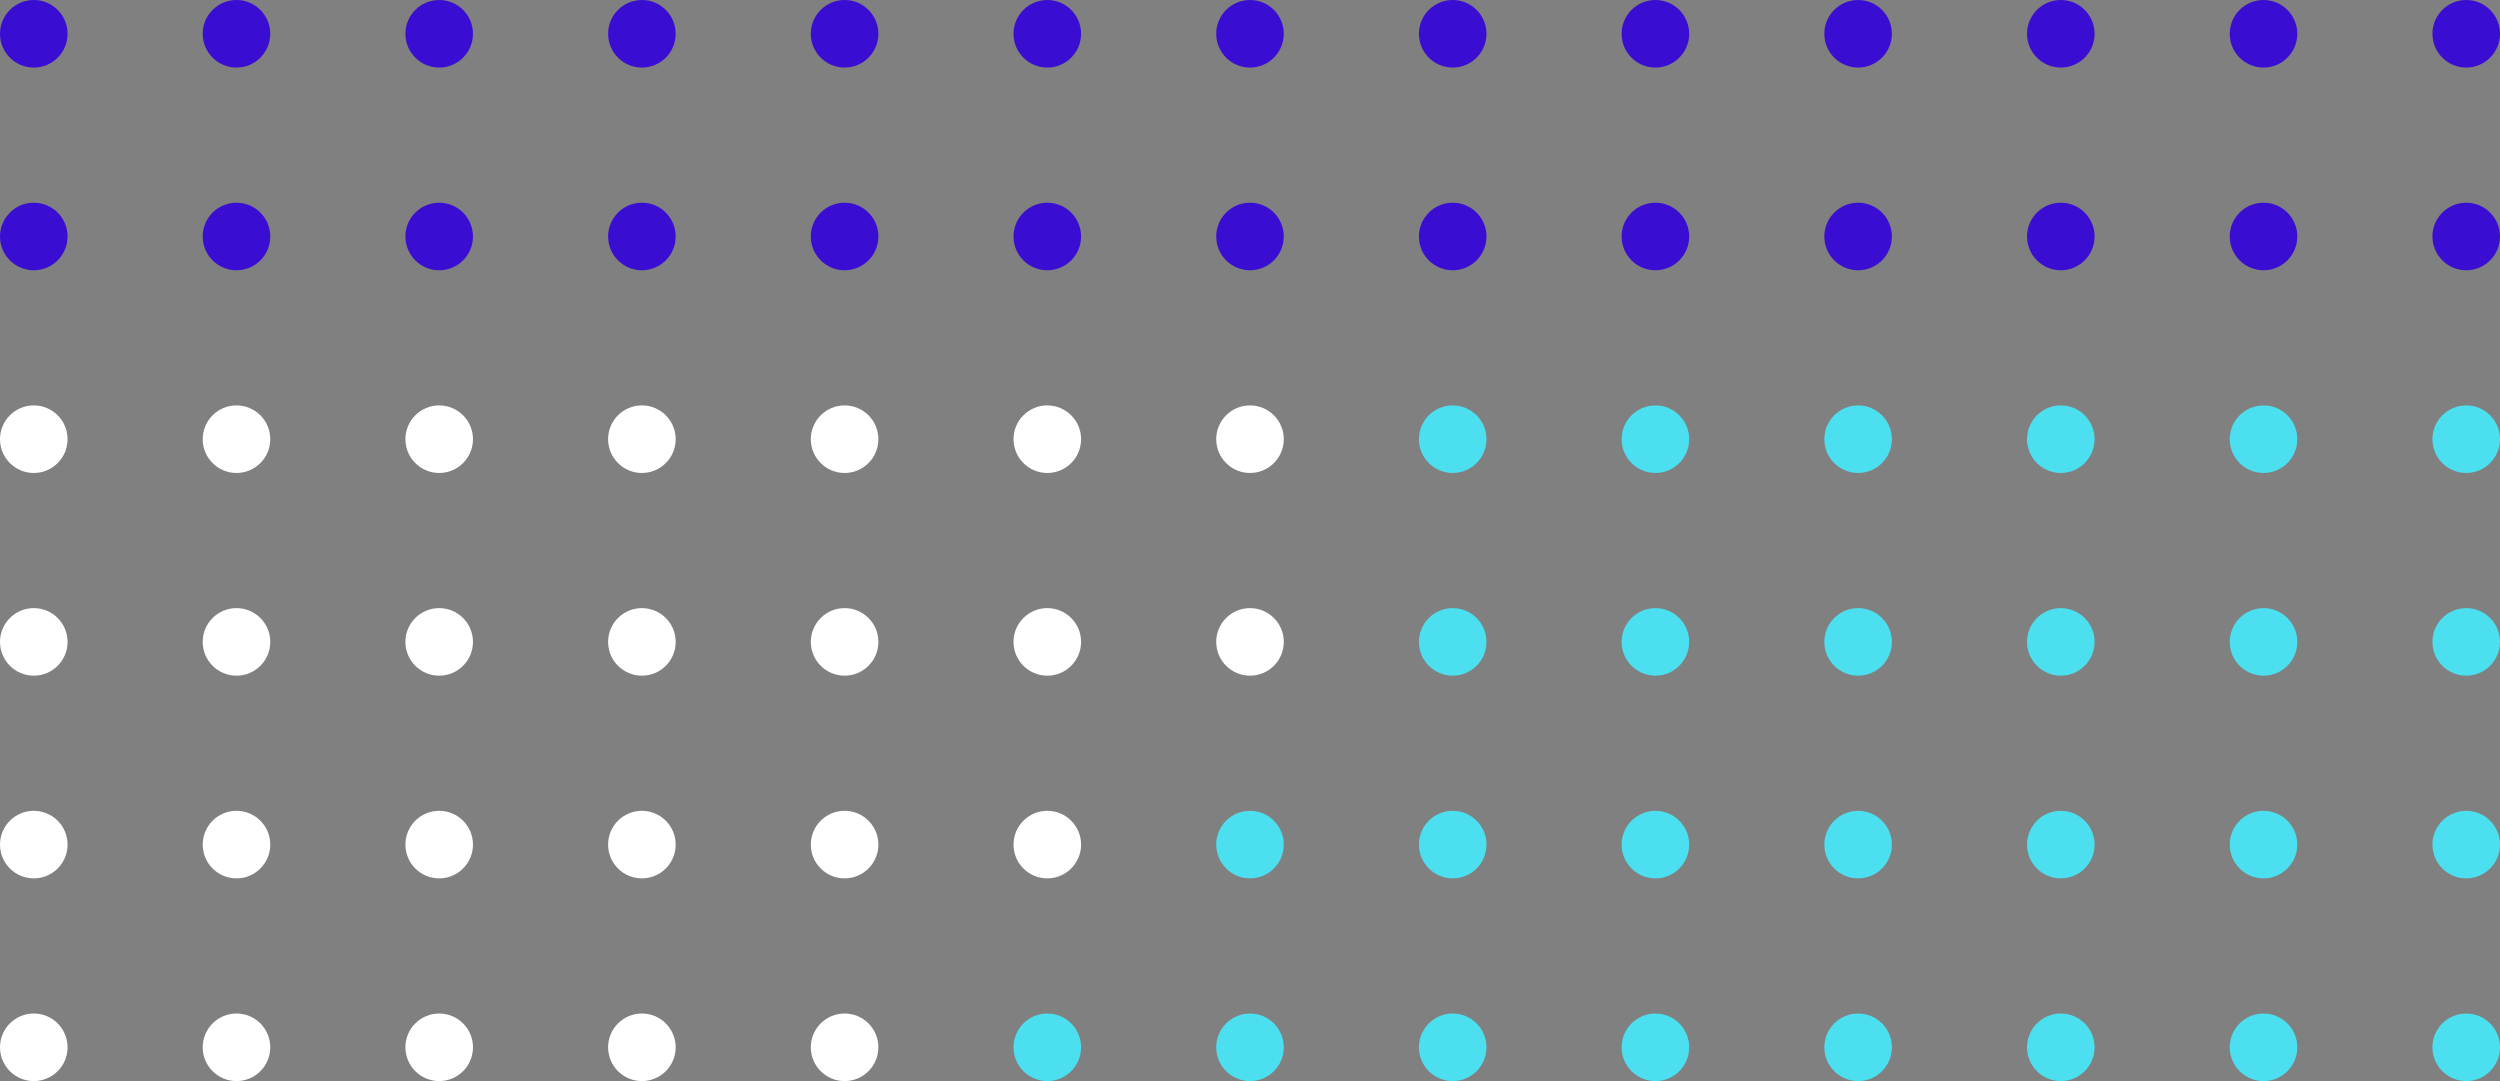 <?xml version="1.0" encoding="utf-8"?>
<svg height="160" viewBox="0 0 370 160" width="370" xmlns="http://www.w3.org/2000/svg">
  <rect x="0" y="0" width="370" height="160" fill="#808080" stroke="none"/>
  <g fill="#00909e">
    <circle cx="365" cy="5" r="5" style="fill: rgb(58, 13, 210);"/>
    <circle cx="335" cy="5" r="5" style="fill: rgb(58, 13, 210);"/>
    <circle cx="305" cy="5" r="5" style="fill: rgb(58, 13, 210);"/>
    <circle cx="275" cy="5" r="5" style="fill: rgb(58, 13, 210);"/>
    <circle cx="245" cy="5" r="5" style="fill: rgb(58, 13, 210);"/>
    <circle cx="215" cy="5" r="5" style="fill: rgb(58, 13, 210);"/>
    <circle cx="185" cy="5" r="5" style="fill: rgb(58, 13, 210);"/>
    <circle cx="155" cy="5" r="5" style="fill: rgb(58, 13, 210);"/>
    <circle cx="125" cy="5" r="5" style="fill: rgb(58, 13, 210);"/>
    <circle cx="95" cy="5" r="5" style="fill: rgb(58, 13, 210);"/>
    <circle cx="65" cy="5" r="5" style="fill: rgb(58, 13, 210);"/>
    <circle cx="35" cy="5" r="5" style="fill: rgb(58, 13, 210);"/>
    <circle cx="5" cy="5" r="5" style="fill: rgb(58, 13, 210);"/>
    <circle cx="365" cy="35" r="5" style="fill: rgb(58, 13, 210);"/>
    <circle cx="335" cy="35" r="5" style="fill: rgb(58, 13, 210);"/>
    <circle cx="305" cy="35" r="5" style="fill: rgb(58, 13, 210);"/>
    <circle cx="275" cy="35" r="5" style="fill: rgb(58, 13, 210);"/>
    <circle cx="245" cy="35" r="5" style="fill: rgb(58, 13, 210);"/>
    <circle cx="215" cy="35" r="5" style="fill: rgb(58, 13, 210);"/>
    <circle cx="185" cy="35" r="5" style="fill: rgb(58, 13, 210);"/>
    <circle cx="155" cy="35" r="5" style="fill: rgb(58, 13, 210);"/>
    <circle cx="125" cy="35" r="5" style="fill: rgb(58, 13, 210);"/>
    <circle cx="95" cy="35" r="5" style="fill: rgb(58, 13, 210);"/>
    <circle cx="65" cy="35" r="5" style="fill: rgb(58, 13, 210);"/>
    <circle cx="35" cy="35" r="5" style="fill: rgb(58, 13, 210);"/>
    <circle cx="5" cy="35" r="5" style="fill: rgb(58, 13, 210);"/>
  </g>
  <circle cx="365" cy="65" r="5" style="fill: rgb(76, 223, 240);"/>
  <circle cx="335" cy="65" r="5" style="fill: rgb(76, 223, 240);"/>
  <circle cx="305" cy="65" r="5" style="fill: rgb(76, 223, 240);"/>
  <circle cx="275" cy="65" r="5" style="fill: rgb(76, 223, 240);"/>
  <circle cx="245" cy="65" r="5" style="fill: rgb(76, 223, 240);"/>
  <circle cx="215" cy="65" r="5" style="fill: rgb(76, 223, 240);"/>
  <circle cx="185" cy="65" fill="#fff" r="5"/>
  <circle cx="155" cy="65" fill="#fff" r="5"/>
  <circle cx="125" cy="65" fill="#fff" r="5"/>
  <circle cx="95" cy="65" fill="#fff" r="5"/>
  <circle cx="65" cy="65" fill="#fff" r="5"/>
  <circle cx="35" cy="65" fill="#fff" r="5"/>
  <circle cx="5" cy="65" fill="#fff" r="5"/>
  <circle cx="365" cy="95" r="5" style="fill: rgb(76, 223, 240);"/>
  <circle cx="335" cy="95" r="5" style="fill: rgb(76, 223, 240);"/>
  <circle cx="305" cy="95" r="5" style="fill: rgb(76, 223, 240);"/>
  <circle cx="275" cy="95" r="5" style="fill: rgb(76, 223, 240);"/>
  <circle cx="245" cy="95" r="5" style="fill: rgb(76, 223, 240);"/>
  <circle cx="215" cy="95" r="5" style="fill: rgb(76, 223, 240);"/>
  <circle cx="185" cy="95" fill="#fff" r="5"/>
  <circle cx="155" cy="95" fill="#fff" r="5"/>
  <circle cx="125" cy="95" fill="#fff" r="5"/>
  <circle cx="95" cy="95" fill="#fff" r="5"/>
  <circle cx="65" cy="95" fill="#fff" r="5"/>
  <circle cx="35" cy="95" fill="#fff" r="5"/>
  <circle cx="5" cy="95" fill="#fff" r="5"/>
  <circle cx="365" cy="125" r="5" style="fill: rgb(76, 223, 240);"/>
  <circle cx="335" cy="125" r="5" style="fill: rgb(76, 223, 240);"/>
  <circle cx="305" cy="125" r="5" style="fill: rgb(76, 223, 240);"/>
  <circle cx="275" cy="125" r="5" style="fill: rgb(76, 223, 240);"/>
  <circle cx="245" cy="125" r="5" style="fill: rgb(76, 223, 240);"/>
  <circle cx="215" cy="125" r="5" style="fill: rgb(76, 223, 240);"/>
  <circle cx="185" cy="125" r="5" style="fill: rgb(76, 223, 240);"/>
  <circle cx="155" cy="125" fill="#fff" r="5"/>
  <circle cx="125" cy="125" fill="#fff" r="5"/>
  <circle cx="95" cy="125" fill="#fff" r="5"/>
  <circle cx="65" cy="125" fill="#fff" r="5"/>
  <circle cx="35" cy="125" fill="#fff" r="5"/>
  <circle cx="5" cy="125" fill="#fff" r="5"/>
  <circle cx="365" cy="155" r="5" style="fill: rgb(76, 223, 240);"/>
  <circle cx="335" cy="155" r="5" style="fill: rgb(76, 223, 240);"/>
  <circle cx="305" cy="155" r="5" style="fill: rgb(76, 223, 240);"/>
  <circle cx="275" cy="155" r="5" style="fill: rgb(76, 223, 240);"/>
  <circle cx="245" cy="155" r="5" style="fill: rgb(76, 223, 240);"/>
  <circle cx="215" cy="155" r="5" style="fill: rgb(76, 223, 240);"/>
  <circle cx="185" cy="155" r="5" style="fill: rgb(76, 223, 240);"/>
  <circle cx="155" cy="155" r="5" style="fill: rgb(76, 223, 240);"/>
  <circle cx="125" cy="155" fill="#fff" r="5"/>
  <circle cx="95" cy="155" fill="#fff" r="5"/>
  <circle cx="65" cy="155" fill="#fff" r="5"/>
  <circle cx="35" cy="155" fill="#fff" r="5"/>
  <circle cx="5" cy="155" fill="#fff" r="5"/>
</svg>